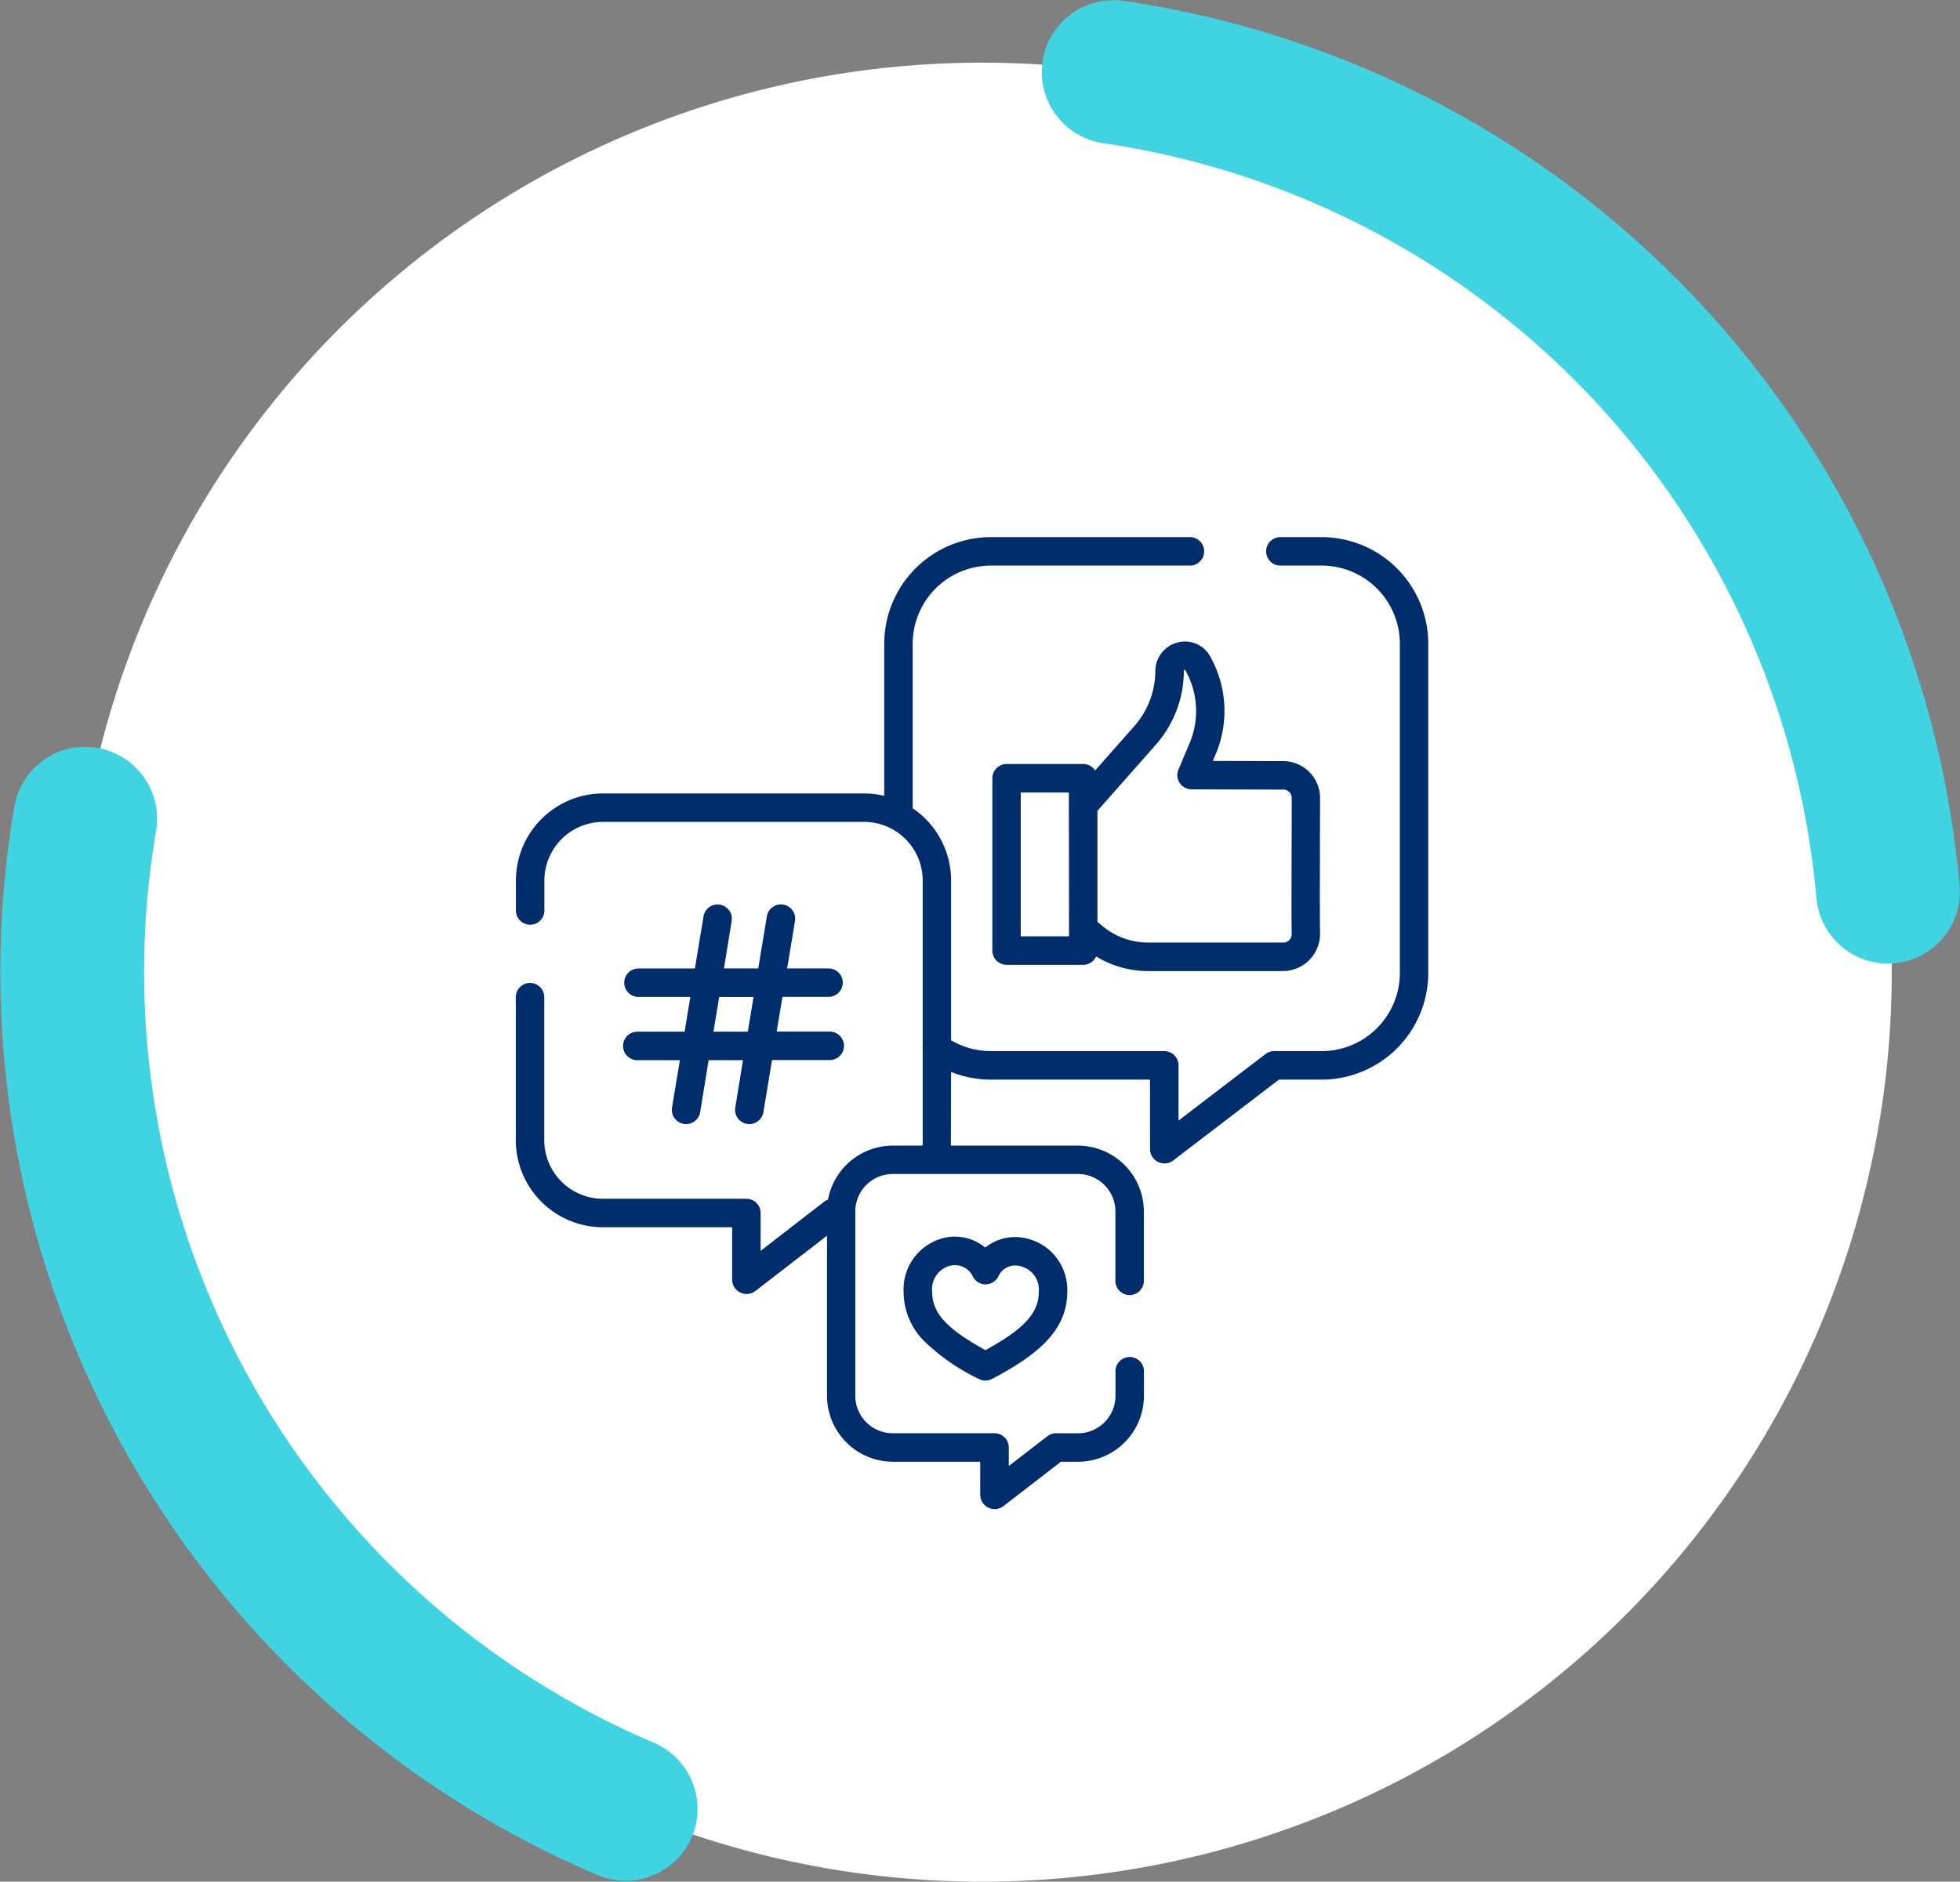 <svg xmlns="http://www.w3.org/2000/svg" xmlns:xlink="http://www.w3.org/1999/xlink" width="76.615" height="73.568" viewBox="0 0 76.615 73.568">
  <rect x="0" y="0" width="76.615" height="73.568" fill="#808080" stroke="none"/>
  <defs>
    <clipPath id="clip-path">
      <rect id="Rectangle_5192" data-name="Rectangle 5192" width="40" height="38" transform="translate(11609 -388)" fill="#002e6d"/>
    </clipPath>
  </defs>
  <g id="Group_6818" data-name="Group 6818" transform="translate(-595 -514)">
    <g id="Group_6813" data-name="Group 6813" transform="translate(595 514)">
      <g id="Group_6810" data-name="Group 6810" transform="translate(2.829 2.45)">
        <g id="Group_6811" data-name="Group 6811" transform="translate(0 0)">
          <path id="Path_16275" data-name="Path 16275" d="M235.08,197.712a35.559,35.559,0,1,1-35.559-35.559,35.559,35.559,0,0,1,35.559,35.559" transform="translate(-163.962 -162.153)" fill="#fff"/>
        </g>
      </g>
      <path id="Path_16379" data-name="Path 16379" d="M385.675,187.621a2.81,2.81,0,0,1-2.8-2.564,32.757,32.757,0,0,0-27.916-29.517,2.81,2.81,0,0,1,.8-5.562,38.375,38.375,0,0,1,32.711,34.586,2.809,2.809,0,0,1-2.553,3.045c-.083.007-.167.011-.249.011" transform="translate(-311.873 -149.948)" fill="#40d3e2"/>
      <path id="Path_16380" data-name="Path 16380" d="M174.316,339.662a2.8,2.8,0,0,1-1.1-.225,38.376,38.376,0,0,1-22.785-41.8,2.81,2.81,0,0,1,5.538.955,32.755,32.755,0,0,0,19.445,35.671,2.811,2.811,0,0,1-1.1,5.4" transform="translate(-149.864 -266.131)" fill="#40d3e2"/>
    </g>
    <g id="Mask_Group_16" data-name="Mask Group 16" transform="translate(-10996 923)" clip-path="url(#clip-path)">
      <g id="social-media_1_" data-name="social-media (1)" transform="translate(11610 -388)">
        <path id="Path_16370" data-name="Path 16370" d="M32.659,0H31.025a.557.557,0,0,0,0,1.113h1.634a3.058,3.058,0,0,1,3.06,3.049V17.046a3.058,3.058,0,0,1-3.06,3.049H30.806a.557.557,0,0,0-.338.115l-3.4,2.6V20.652a.557.557,0,0,0-.557-.557H19.735a3.045,3.045,0,0,1-1.558-.425v-6.25a3.4,3.4,0,0,0-1.5-2.817V4.162a3.058,3.058,0,0,1,3.06-3.049h7.8a.557.557,0,0,0,0-1.113h-7.8a4.173,4.173,0,0,0-4.173,4.162v5.953a3.413,3.413,0,0,0-.794-.094H4.576a3.408,3.408,0,0,0-3.409,3.4v1.2a.557.557,0,0,0,1.113,0v-1.2a2.294,2.294,0,0,1,2.3-2.287H14.768a2.294,2.294,0,0,1,2.3,2.287v6.471a.557.557,0,0,0,0,.147v3.542c0,.07,0,.14-.011.209H15.9A2.583,2.583,0,0,0,13.366,25.9a.558.558,0,0,0-.144.08l-2.49,1.923V26.425a.557.557,0,0,0-.557-.557h-5.6a2.294,2.294,0,0,1-2.3-2.287V17.964a.557.557,0,0,0-1.113,0v5.618a3.408,3.408,0,0,0,3.409,3.4H9.619V29.04a.565.565,0,0,0,.9.441l2.808-2.168v6.263A2.581,2.581,0,0,0,15.9,36.15h3.416v1.3a.565.565,0,0,0,.9.441l2.253-1.74h.666a2.581,2.581,0,0,0,2.581-2.575v-.988a.557.557,0,0,0-1.113,0v.988a1.466,1.466,0,0,1-1.467,1.461h-.856a.557.557,0,0,0-.34.116l-1.507,1.163v-.723a.557.557,0,0,0-.557-.557H15.9a1.466,1.466,0,0,1-1.467-1.461v-7.21A1.466,1.466,0,0,1,15.9,24.9h7.232A1.466,1.466,0,0,1,24.6,26.365V29.1a.557.557,0,0,0,1.113,0V26.365a2.581,2.581,0,0,0-2.581-2.574H18.17c0-.07.006-2.881.006-2.881a4.167,4.167,0,0,0,1.558.3h6.219v2.729a.565.565,0,0,0,.895.442l4.145-3.171h1.664a4.173,4.173,0,0,0,4.173-4.162V4.162A4.173,4.173,0,0,0,32.659,0Z" fill="#002e6d"/>
        <path id="Path_16371" data-name="Path 16371" d="M27.588,4.113a1.16,1.16,0,0,0-1.427,1.108,3.271,3.271,0,0,1-.819,2.165L23.808,9.123a.556.556,0,0,0-.466-.253H20.348a.557.557,0,0,0-.557.557v6.737a.557.557,0,0,0,.557.557h2.994a.556.556,0,0,0,.506-.326,3.89,3.89,0,0,0,2.023.571h5.292A1.457,1.457,0,0,0,32.6,15.457c-.017-.357,0-5.153,0-5.26a1.441,1.441,0,0,0-1.438-1.439l-2.752-.008.114-.27A4.347,4.347,0,0,0,28.3,4.654a1.134,1.134,0,0,0-.71-.541h0Zm-4.8,11.494H20.9V9.983h1.881Zm8.378-5.736a.326.326,0,0,1,.326.326c0,.106,0,.393,0,.783-.008,2.152-.014,4.19,0,4.529a.326.326,0,0,1-.326.342H25.872a2.772,2.772,0,0,1-1.739-.616l-.234-.19V10.7l2.278-2.578a4.384,4.384,0,0,0,1.1-2.9.031.031,0,0,1,.057-.015,3.227,3.227,0,0,1,.17,2.84l-.439,1.041a.557.557,0,0,0,.511.773Z" fill="#002e6d"/>
        <path id="Path_16372" data-name="Path 16372" d="M5.935,19.337a.557.557,0,1,0,0,1.113H7.576L7.269,22.3a.557.557,0,1,0,1.1.182L8.7,20.45h1.343L9.741,22.3a.557.557,0,1,0,1.1.182l.337-2.036H13.41a.557.557,0,1,0,0-1.113H11.36l.225-1.358H13.41a.557.557,0,0,0,0-1.113H11.769l.307-1.854a.557.557,0,1,0-1.1-.182l-.337,2.036H9.3L9.6,15.011a.557.557,0,0,0-1.1-.182l-.337,2.036H5.935a.557.557,0,0,0,0,1.113h2.05L7.76,19.337Zm3.178-1.358h1.343l-.225,1.358H8.888Z" fill="#002e6d"/>
        <path id="Path_16373" data-name="Path 16373" d="M19.514,27.776a1.872,1.872,0,0,0-1.648-.37,2.071,2.071,0,0,0-1.545,2.09,2.733,2.733,0,0,0,.823,1.957,8.167,8.167,0,0,0,2.115,1.459.557.557,0,0,0,.522,0c1.764-.935,2.938-1.874,2.938-3.416a2.058,2.058,0,0,0-1.6-2.079,1.867,1.867,0,0,0-1.606.359Zm2.092,1.72c0,.832-.552,1.447-2.085,2.291-1.534-.844-2.085-1.459-2.085-2.291a.952.952,0,0,1,.694-1.008.835.835,0,0,1,.2-.023.768.768,0,0,1,.7.448.557.557,0,0,0,1-.02.724.724,0,0,1,.854-.389A.941.941,0,0,1,21.606,29.5Z" fill="#002e6d"/>
      </g>
    </g>
  </g>
</svg>
